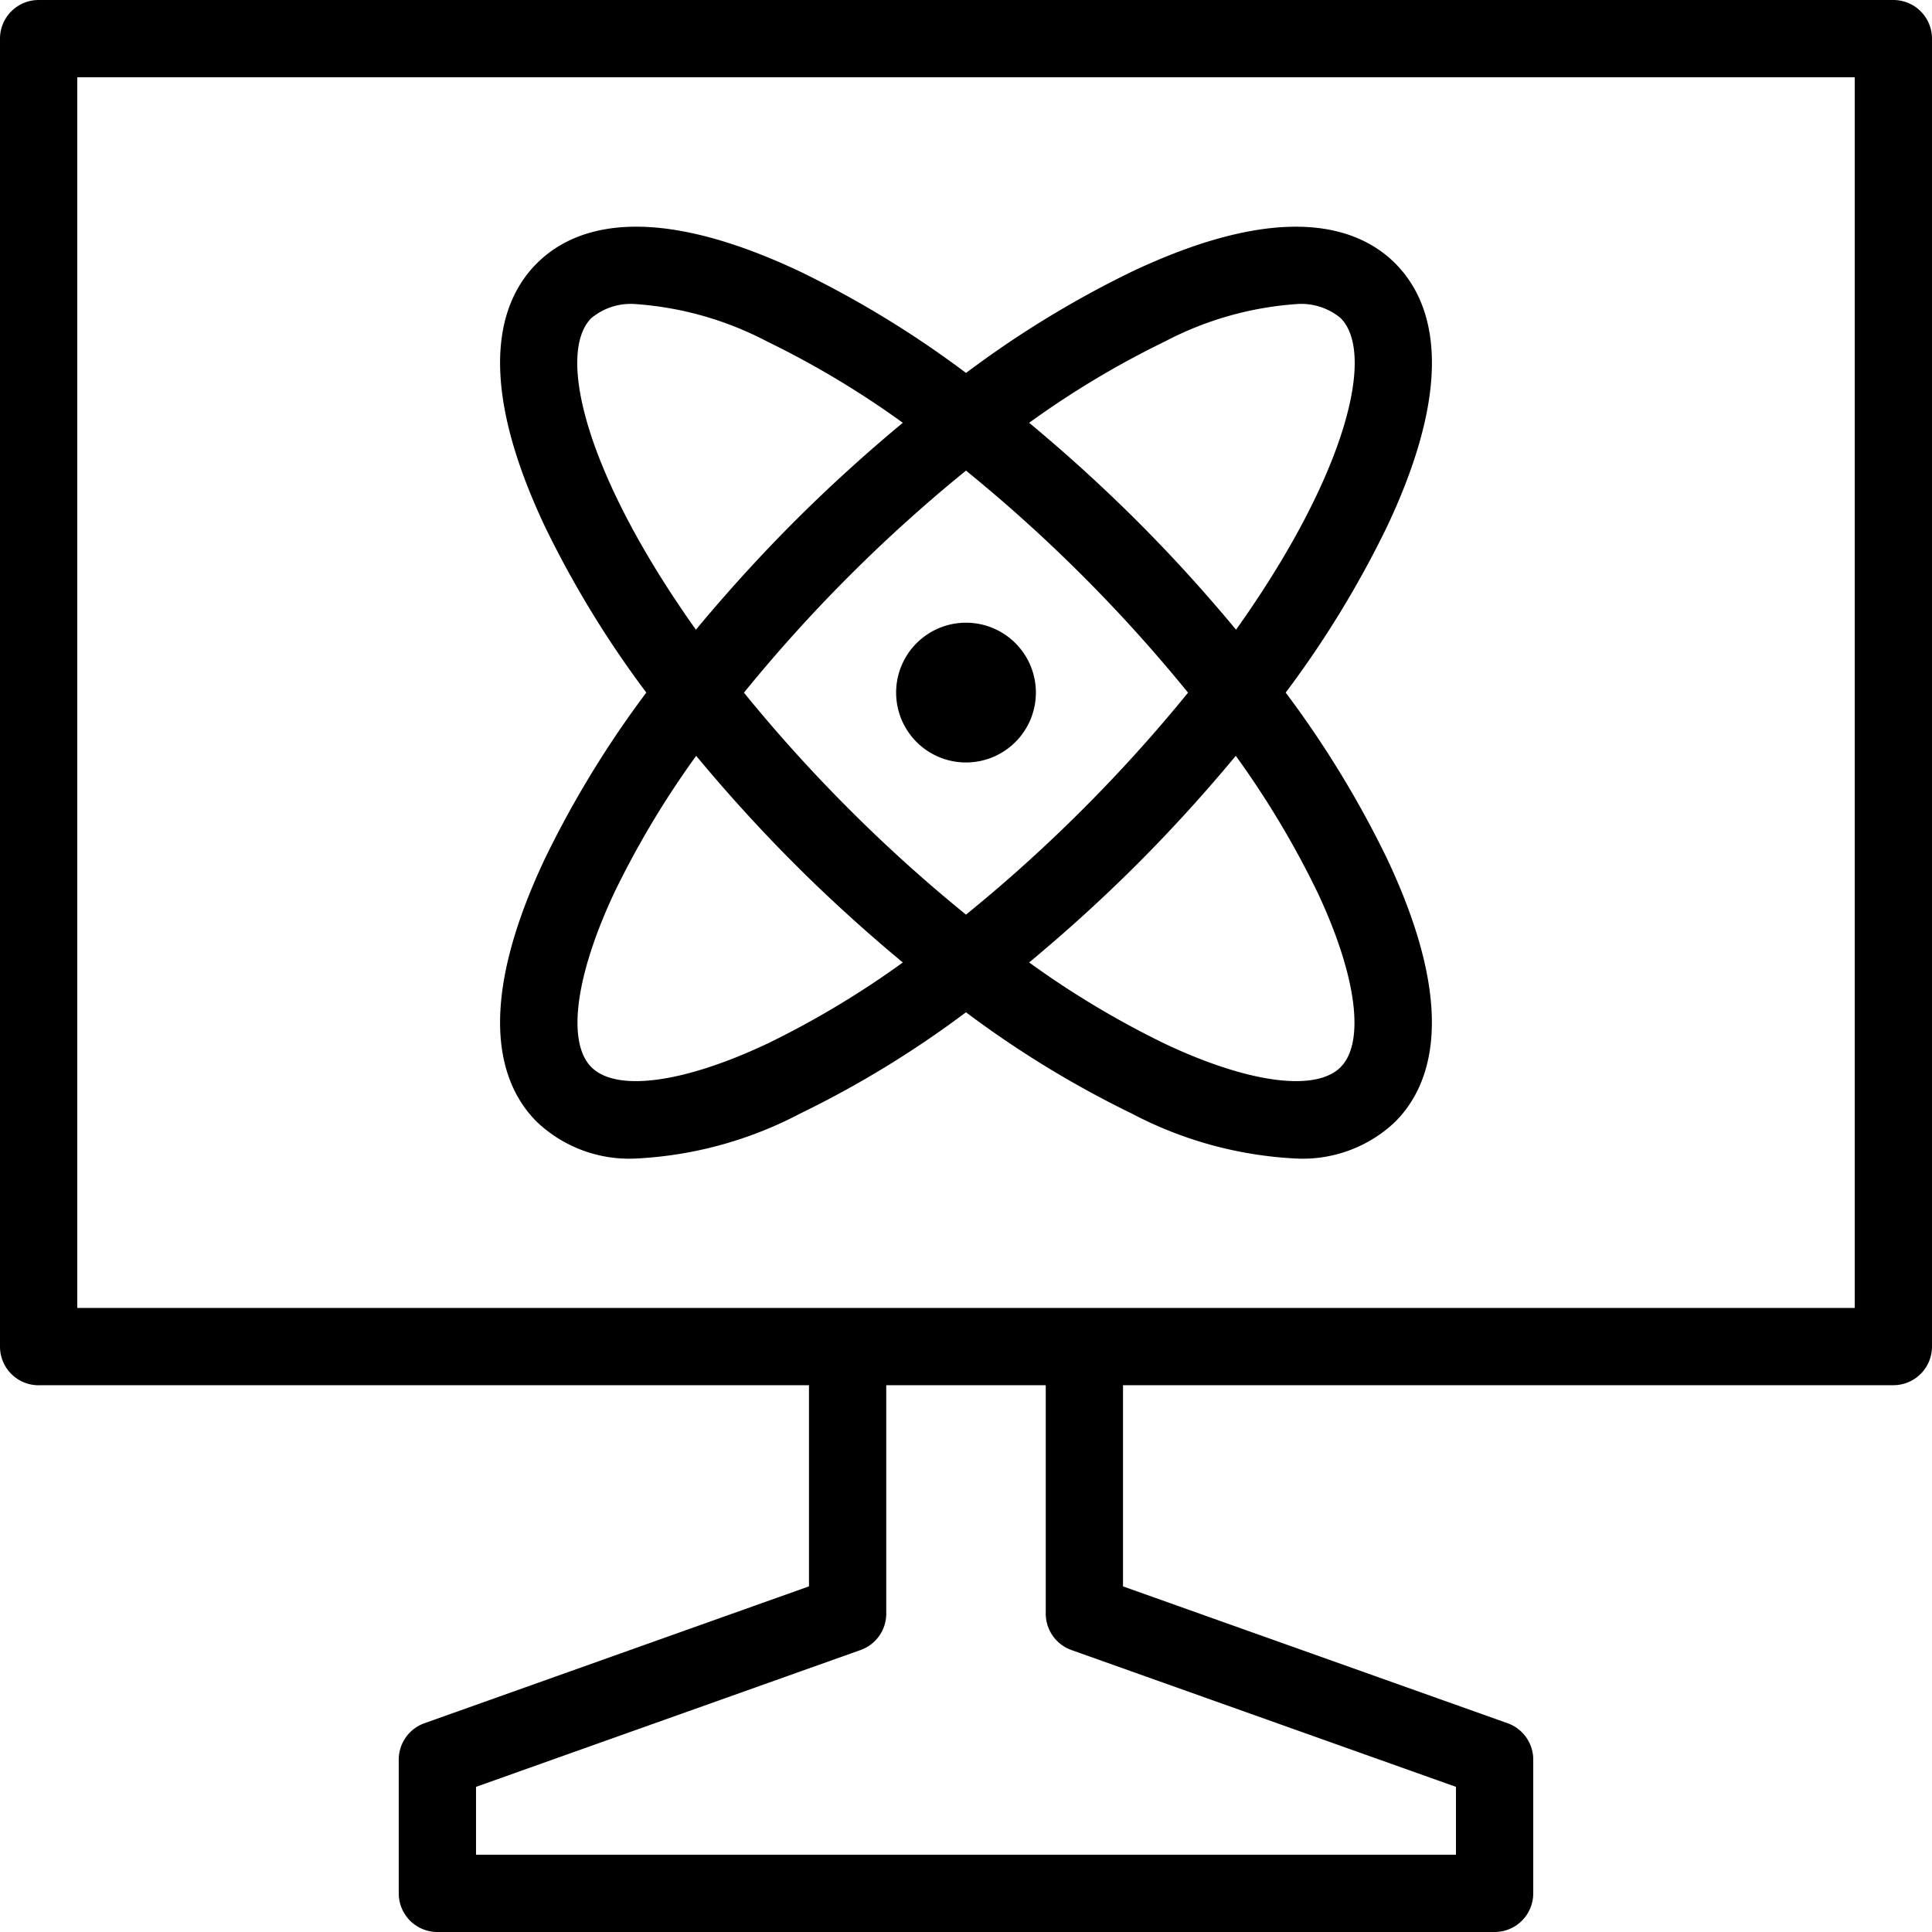 <svg xmlns="http://www.w3.org/2000/svg" width="250.497" height="250.497" viewBox="0 0 250.497 250.497">
  <path id="Path_1377" data-name="Path 1377" d="M10.009,184.6H109.89v26.083L60.03,228.428a5.007,5.007,0,0,0-3.33,4.72v17.34a5.009,5.009,0,0,0,5.01,5.009H198.787a5.009,5.009,0,0,0,5.009-5.01v-17.34a5.007,5.007,0,0,0-3.33-4.72l-49.86-17.741V184.6h99.881a5.009,5.009,0,0,0,5.009-5.01V10.009A5.009,5.009,0,0,0,250.487,5H10.009A5.009,5.009,0,0,0,5,10.01V179.6a5.009,5.009,0,0,0,5.01,5.009Zm133.908,34.337,49.86,17.741v8.8H66.719v-8.8l49.86-17.741a5.007,5.007,0,0,0,3.33-4.72V184.6h20.679v29.617a5.007,5.007,0,0,0,3.33,4.72ZM15.019,15.019H245.478V174.586H15.019ZM185.9,39.15c-4.664-4.664-14.381-8.263-34.147,1.07a131.47,131.47,0,0,0-21.5,13.134,131.469,131.469,0,0,0-21.5-13.134C88.98,30.884,79.266,34.483,74.6,39.15S66.328,53.53,75.667,73.3A131.43,131.43,0,0,0,88.8,94.8a131.429,131.429,0,0,0-13.133,21.5c-9.339,19.771-5.735,29.484-1.068,34.151a17.391,17.391,0,0,0,12.886,4.758,51.074,51.074,0,0,0,21.261-5.828,131.471,131.471,0,0,0,21.5-13.134,131.474,131.474,0,0,0,21.5,13.134,51.063,51.063,0,0,0,21.261,5.828,17.4,17.4,0,0,0,12.886-4.758c4.667-4.667,8.271-14.38-1.068-34.151A131.429,131.429,0,0,0,171.7,94.8,131.429,131.429,0,0,0,184.83,73.3c9.339-19.771,5.735-29.484,1.068-34.151ZM81.682,46.236a7.989,7.989,0,0,1,5.77-1.806,43.154,43.154,0,0,1,17.015,4.85,117.844,117.844,0,0,1,17.588,10.537c-4.735,3.934-9.444,8.186-14.024,12.766s-8.854,9.313-12.8,14.06c-14.2-19.938-18.173-35.788-13.553-40.408Zm48.566,19.781a198.23,198.23,0,0,1,28.789,28.791,196.72,196.72,0,0,1-13.655,15.127,195.158,195.158,0,0,1-15.134,13.653,195.161,195.161,0,0,1-15.134-13.653,196.732,196.732,0,0,1-13.655-15.127,198.23,198.23,0,0,1,28.789-28.791Zm-25.781,74.308c-10.821,5.107-19.551,6.281-22.786,3.044s-2.066-11.964,3.044-22.786A117.87,117.87,0,0,1,95.264,103c3.934,4.736,8.186,9.444,12.767,14.026s9.289,8.833,14.025,12.766a117.849,117.849,0,0,1-17.588,10.537Zm71.3-19.741c5.11,10.822,6.276,19.552,3.044,22.786s-11.973,2.063-22.786-3.044a117.848,117.848,0,0,1-17.588-10.537c4.735-3.934,9.444-8.186,14.024-12.766s8.833-9.29,12.767-14.026a117.868,117.868,0,0,1,10.537,17.588ZM165.262,86.644c-3.942-4.747-8.2-9.468-12.8-14.06s-9.289-8.833-14.024-12.766A117.844,117.844,0,0,1,156.03,49.28a43.165,43.165,0,0,1,17.015-4.85,7.989,7.989,0,0,1,5.77,1.806C183.435,50.856,179.465,66.706,165.262,86.644ZM121.188,94.8a9.061,9.061,0,1,1,9.061,9.06,9.061,9.061,0,0,1-9.061-9.06Z" transform="translate(-5 -5)"/>
</svg>
